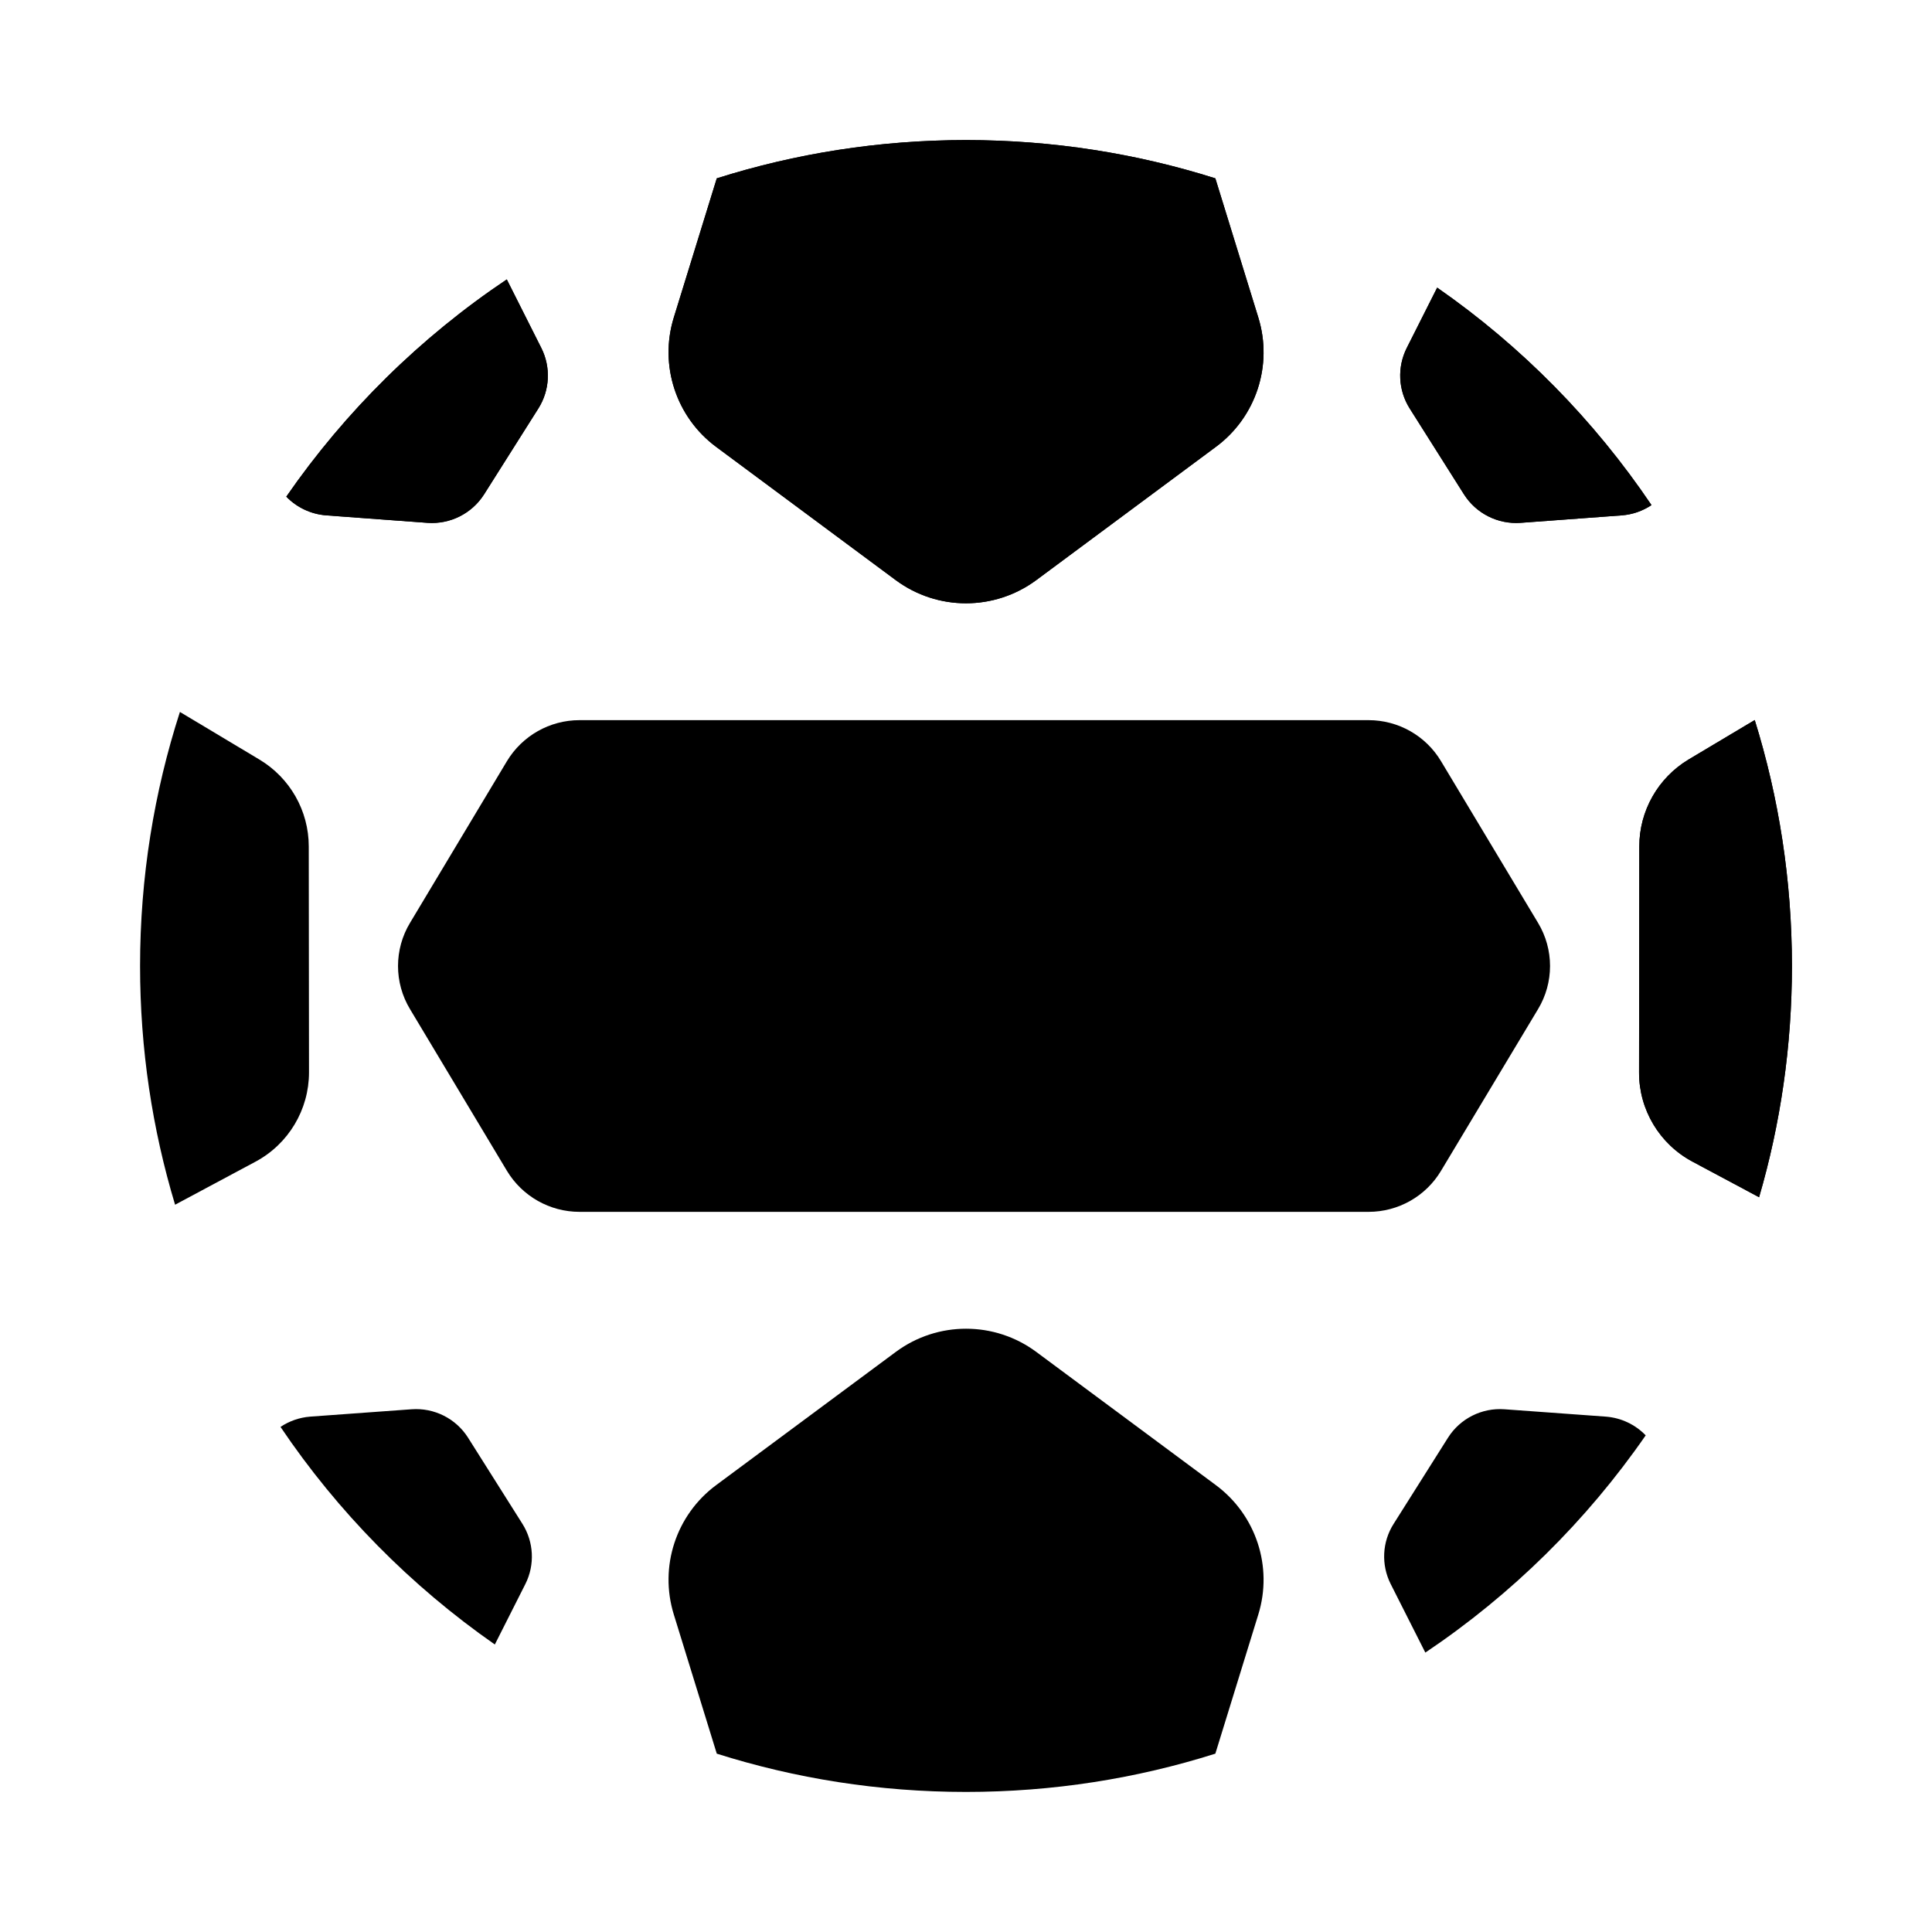 <svg viewBox="0 0 16 16" xmlns="http://www.w3.org/2000/svg"><path fill-rule="evenodd" clip-rule="evenodd" d="M14.84 8C14.84 8.665 14.745 9.308 14.568 9.915L14.016 9.62C13.743 9.474 13.573 9.19 13.574 8.881L13.576 7.01C13.576 6.715 13.731 6.442 13.984 6.29L14.532 5.963C14.732 6.606 14.84 7.291 14.84 8ZM2.371 4.113C2.457 4.202 2.574 4.258 2.701 4.268L3.541 4.33C3.728 4.343 3.908 4.253 4.009 4.094L4.459 3.382C4.554 3.231 4.563 3.041 4.483 2.882L4.197 2.314C3.481 2.794 2.861 3.405 2.371 4.113ZM5.936 1.477L5.58 2.63C5.458 3.025 5.599 3.455 5.931 3.701L7.419 4.805C7.764 5.06 8.235 5.06 8.581 4.805L10.069 3.701C10.402 3.455 10.543 3.025 10.421 2.63L10.065 1.477C9.413 1.271 8.72 1.16 8 1.16C7.281 1.16 6.587 1.271 5.936 1.477ZM11.902 2.382L11.65 2.882C11.57 3.041 11.579 3.231 11.674 3.382L12.124 4.094C12.225 4.253 12.405 4.343 12.592 4.33L13.432 4.268C13.521 4.261 13.605 4.231 13.677 4.183C13.202 3.479 12.6 2.867 11.902 2.382Z" /><path fill-rule="evenodd" clip-rule="evenodd" d="M1.49 5.896C1.276 6.559 1.16 7.266 1.16 8C1.16 8.687 1.261 9.351 1.45 9.977L2.117 9.62C2.389 9.474 2.559 9.19 2.559 8.881L2.557 7.01C2.557 6.715 2.402 6.442 2.148 6.29L1.49 5.896Z" /><path fill-rule="evenodd" clip-rule="evenodd" d="M4.197 2.314C3.481 2.794 2.861 3.405 2.371 4.113C2.457 4.202 2.574 4.258 2.701 4.268L3.541 4.33C3.728 4.343 3.908 4.253 4.009 4.094L4.459 3.382C4.554 3.231 4.563 3.041 4.483 2.882L4.197 2.314Z" /><path fill-rule="evenodd" clip-rule="evenodd" d="M8.581 4.805L10.069 3.701C10.402 3.455 10.543 3.025 10.421 2.63L10.065 1.477C9.413 1.271 8.72 1.16 8 1.16C7.281 1.16 6.587 1.271 5.936 1.477L5.58 2.63C5.458 3.025 5.599 3.455 5.931 3.701L7.419 4.805C7.764 5.06 8.235 5.06 8.581 4.805Z" /><path fill-rule="evenodd" clip-rule="evenodd" d="M13.432 4.268C13.521 4.261 13.605 4.231 13.677 4.183C13.202 3.479 12.6 2.867 11.902 2.382L11.65 2.882C11.57 3.041 11.579 3.231 11.674 3.382L12.124 4.094C12.225 4.253 12.405 4.343 12.592 4.33L13.432 4.268Z" /><path fill-rule="evenodd" clip-rule="evenodd" d="M14.016 9.62L14.568 9.915C14.745 9.308 14.84 8.665 14.84 8C14.84 7.291 14.732 6.606 14.532 5.963L13.984 6.29C13.731 6.442 13.576 6.715 13.576 7.01L13.574 8.881C13.573 9.19 13.743 9.474 14.016 9.62Z" /><path fill-rule="evenodd" clip-rule="evenodd" d="M11.804 13.686C12.519 13.206 13.139 12.595 13.629 11.887C13.543 11.798 13.427 11.742 13.3 11.732L13.08 11.716L12.46 11.671C12.272 11.657 12.092 11.748 11.992 11.906L11.542 12.619C11.446 12.769 11.437 12.959 11.517 13.118L11.804 13.686Z" /><path fill-rule="evenodd" clip-rule="evenodd" d="M7.42 11.195L5.931 12.299C5.598 12.546 5.458 12.975 5.58 13.37L5.936 14.523C6.587 14.729 7.281 14.84 8 14.84C8.72 14.84 9.414 14.729 10.065 14.523L10.421 13.37C10.543 12.975 10.402 12.546 10.069 12.299L8.582 11.196C8.237 10.94 7.765 10.94 7.42 11.195Z" /><path fill-rule="evenodd" clip-rule="evenodd" d="M2.568 11.732C2.479 11.739 2.395 11.769 2.323 11.817C2.798 12.522 3.401 13.133 4.098 13.619L4.351 13.118C4.431 12.959 4.421 12.769 4.326 12.619L3.876 11.906C3.776 11.748 3.596 11.657 3.408 11.671L2.568 11.732Z" /><path d="M4.799 10.036C4.553 10.036 4.325 9.907 4.198 9.696L3.646 8.775L3.396 8.358C3.263 8.138 3.263 7.862 3.396 7.642L4.198 6.304C4.325 6.093 4.553 5.964 4.799 5.964H11.334C11.58 5.964 11.808 6.093 11.934 6.304L12.737 7.642C12.87 7.862 12.87 8.138 12.737 8.358L11.934 9.696C11.808 9.907 11.58 10.036 11.334 10.036H4.799Z" /></svg>
